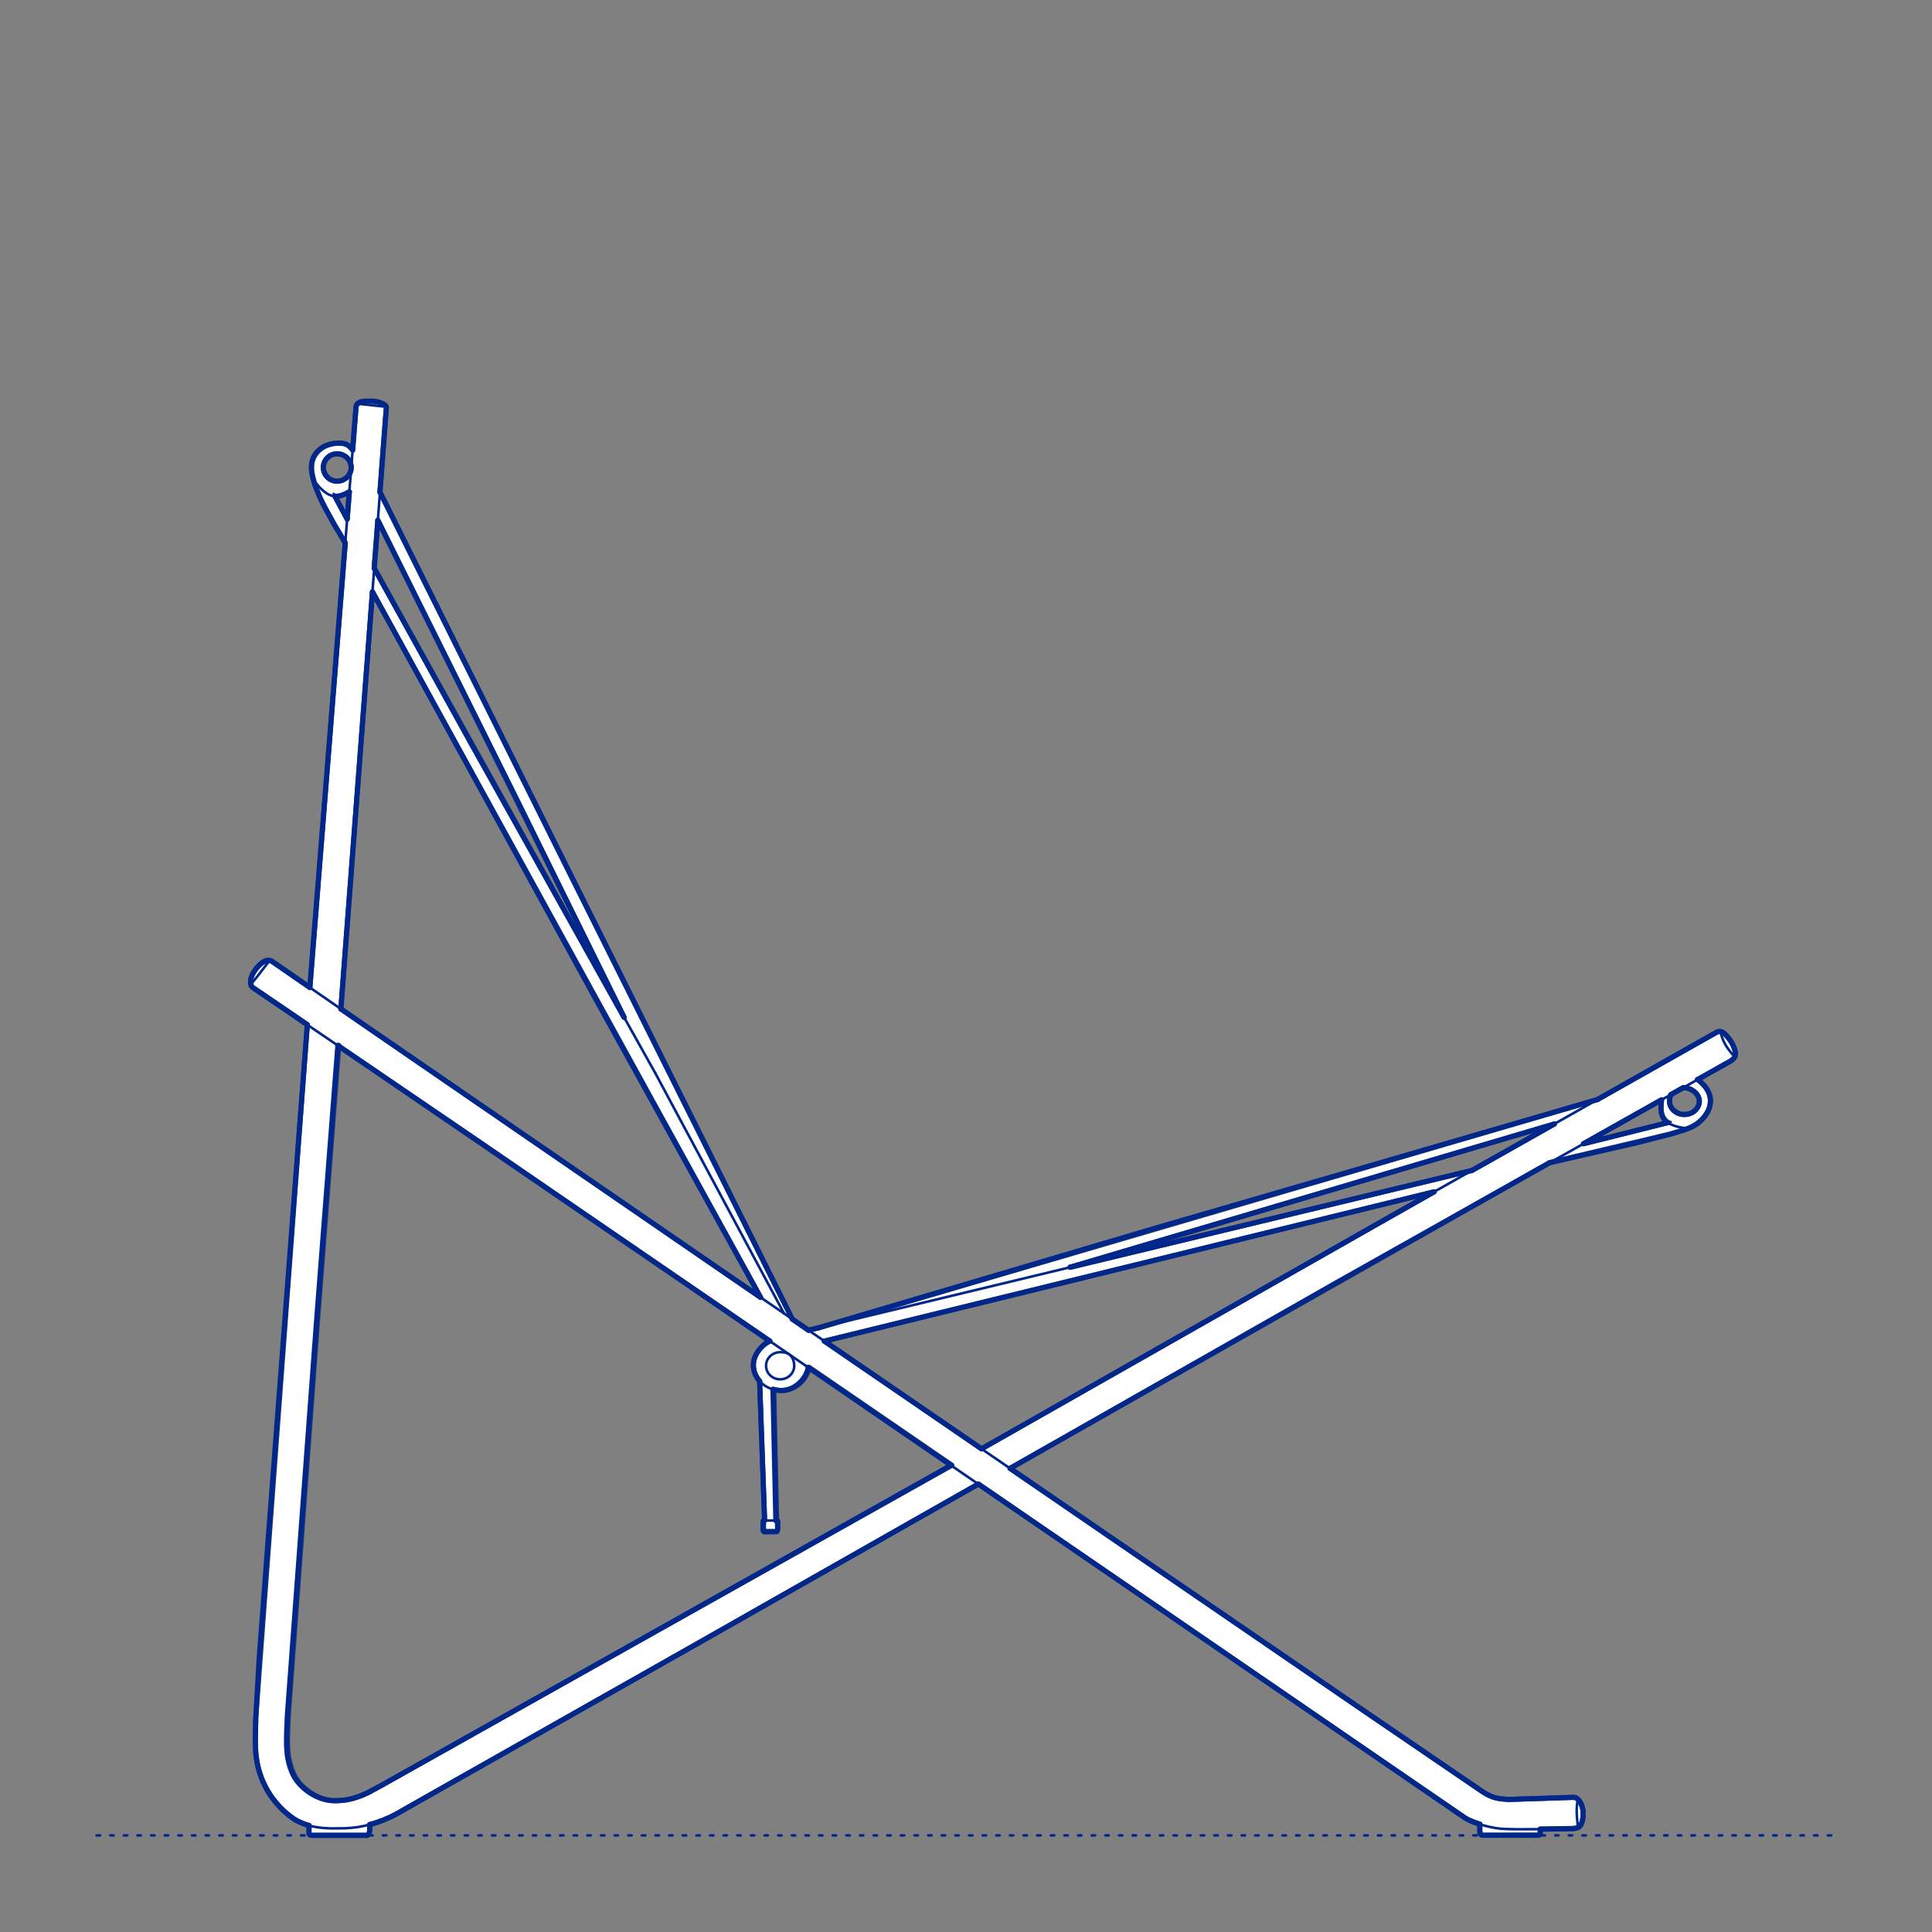 <?xml version="1.0" encoding="UTF-8"?>
<svg xmlns="http://www.w3.org/2000/svg" viewBox="0 0 566.93 566.93">
  <rect x="0" y="0" width="566.93" height="566.93" fill="#808080" stroke="none"/>
  <defs>
    <style>
      .cls-1, .cls-2 {
        stroke-width: .75px;
      }

      .cls-1, .cls-2, .cls-3 {
        fill: none;
        stroke: #002789;
      }

      .cls-1, .cls-2, .cls-3, .cls-4 {
        stroke-linecap: round;
        stroke-linejoin: round;
      }

      .cls-2 {
        stroke-dasharray: 0 0 1 3;
      }

      .cls-3, .cls-4 {
        stroke-width: 1.5px;
      }

      .cls-4 {
        fill: #fff;
        fill-rule: evenodd;
        stroke: #243775;
      }
    </style>
  </defs>
  <g id="Ground_Låst" data-name="Ground Låst">
    <g id="POLYLINE">
      <line class="cls-2" x1="28.35" y1="538.58" x2="538.58" y2="538.58"/>
    </g>
  </g>
  <g id="Blocks_Fill" data-name="Blocks$Fill">
    <g id="HATCH">
      <path class="cls-4" d="M498.14,316.79l9.35-5.24.3-.19.27-.18.23-.18.2-.17.09-.08.08-.08.08-.08.07-.08.06-.08.06-.08.05-.08.05-.08.04-.08.04-.08.03-.08.03-.08.02-.08.02-.08.02-.08v-.08s.02-.08.02-.08v-.08s.01-.15.01-.15v-.16s-.02-.18-.02-.18l-.03-.2-.04-.22-.06-.24-.07-.26-.09-.27-.1-.29-.12-.3-.14-.32-.16-.33-.18-.34-.2-.35-.22-.35-.25-.36-.27-.36-.54-.66-.25-.28-.24-.24-.23-.21-.22-.18-.11-.08-.11-.07-.1-.06-.1-.06-.1-.05-.1-.04-.1-.03-.1-.03-.1-.02-.1-.02h-.1s-.1-.01-.1-.01h-.1s-.1.01-.1.01h-.1s-.1.03-.1.03l-.1.02-.1.03-.1.03-.1.04-35.08,19.81-228.41,66.94-3.09.74-4.74-3.25-121.01-242.72,1.87-24.73v-.02s0-.02,0-.02v-.02s0-.02,0-.02v-.02s0-.02,0-.02v-.02s0-.02,0-.02v-.02s0-.02,0-.02v-.02s-.01-.02-.01-.02v-.04s-.03-.04-.03-.04l-.02-.04-.02-.04-.03-.04-.03-.04-.03-.04-.03-.04-.07-.08-.08-.08-.09-.08-.1-.08-.11-.08-.12-.08-.13-.08-.28-.15-.31-.14-.34-.13-.36-.12-.38-.1-.4-.08-.42-.06-.43-.04h-.44s-1.69,0-1.69,0l-.39.02-.37.03-.35.05-.16.03-.16.04-.15.04-.15.05-.14.05-.13.06-.06.03-.06.03-.06.04-.06.04-.06.04-.05.04-.05.04-.05.05-.05.05-.05.05-.04.05-.04.06-.04.06-.04.06-.03.06-.03.07-.03.07-.03.07-.02.07-.02.08-.02.08-.02.08-.03.17-1,12.55-.38-.47-.19-.21-.2-.21-.22-.2-.11-.09-.12-.09-.13-.09-.13-.08-.14-.08-.15-.07-.15-.07-.16-.06-.17-.06-.18-.05-.19-.05-.2-.04-.21-.03-.22-.03-.23-.02h-.24s-.53-.01-.53-.01l-.58.03-.64.07-.33.05-.33.06-.33.08-.33.09-.33.1-.33.12-.32.13-.32.14-.31.16-.3.17-.3.19-.29.2-.28.21-.27.23-.26.24-.25.25-.23.27-.22.28-.21.3-.19.31-.17.32-.16.34-.14.35-.12.37-.1.38-.08.4-.06.41-.04.42v.44s0,.45,0,.45l.03.47.06.48.21,1.14.29,1.17.36,1.2.43,1.22,1.03,2.52,1.24,2.6,2.94,5.37,3.31,5.55-10.38,130.44-11.1-7.65-.11-.06-.11-.06-.12-.05-.12-.04-.12-.03-.12-.03-.13-.02h-.13s-.13-.01-.13-.01h-.13s-.14.02-.14.02l-.14.02-.14.03-.14.04-.14.05-.15.06-.15.07-.15.08-.15.09-.15.1-.16.1-.32.24-.33.28-.33.32-.34.36-.35.4-.33.42-.3.43-.27.43-.24.43-.2.43-.17.43-.07.21-.06.21-.05.2-.04.2-.03.2-.02.19v.19s-.02.18-.02.18v.18s.02.17.02.17l.03.16.02.08.02.08.02.08.02.07.03.07.03.07.03.07.03.07.04.06.04.06.04.06.04.06.05.06.05.05.05.05.06.05.06.05.06.04,15.93,10.84-15.13,203.39-.12,6.55.06,2.58.06,1.09.09.94.25,1.7.34,1.62.43,1.54.5,1.47.57,1.39.63,1.32.68,1.24.73,1.17.77,1.1.8,1.02.82.95.83.88.84.81.84.74.83.67.81.6.4.28.41.26.42.24.43.23.88.41.9.36.92.3.5.13v2.16s0,.08,0,.08v.04s.01.04.01.04v.04s.02.04.02.04v.04s.03.04.03.04l.02.04v.02s.02.02.02.02v.02s.02.02.02.02v.02s.02.02.02.02v.02s.03.02.03.02l.02.02.02.02h.02s.02.03.02.03h.02s.02.03.02.03h.02s.02.03.02.03h.02s.02.02.02.02l.05.02.06.02.06.02h.07s.07.03.07.03h.08s.08.01.08.01h.09s.2,0,.2,0h15.79s.03,0,.03,0h.03s.03,0,.03,0h.03s.03-.01.03-.01h.03s.02-.01.02-.01h.02s.02-.02.02-.02h.02s.02-.02.02-.02h.02s.02-.03.02-.03h.02s.02-.03.02-.03l.02-.02.02-.02.04-.04.04-.04.04-.04.03-.05.03-.05.03-.05.03-.06.03-.06.03-.06.02-.07.02-.07.04-.15.03-.16.03-.17.02-.18v-.19s.01-.2.01-.2v-1.38l.43-.1,1.86-.57,1.81-.67,1.76-.76,1.7-.85,88.49-50.08,82.56-46.89,142.61,97.84.21.13.46.27.51.27.56.26,1.25.51,1.38.48.2.06-.03,1.16.03,1.19v.07s.01.07.01.07v.07s.02.06.02.06l.02.06.02.06.02.05v.02s.02.02.02.02v.02s.03.02.03.02v.02s.03.02.03.02l.02.02.02.02.02.02.02.02.02.02.02.02.02.02h.02s.02.03.02.03h.02s.02.03.02.03h.02s.05.03.05.03l.05.02.05.02.06.02h.06s.06.02.06.02l.14.02h.15s.16.01.16.01h.37s15.34-.01,15.34-.01h.09s.09-.01.09-.01h.08s.04-.02.04-.02h.04s.04-.02.04-.02h.04s.04-.02.04-.02h.04s.03-.03.03-.03l.03-.02.03-.02h.01s.01-.02.01-.02h.01s.01-.02.01-.02h.01s.01-.03.01-.03h.01s.01-.03.01-.03v-.02s.02-.02.02-.02v-.02s.02-.02.02-.02v-.02s.02-.02.02-.02v-.02s.01-.02.01-.02v-.02s.01-.02.01-.02v-.04s.02-.05.02-.05v-.05s0-.05,0-.05v-1.17l9.82-.17.29-.04.28-.05.13-.03.13-.03.12-.04.12-.04.12-.05.11-.05.11-.06.1-.06.1-.07.1-.08.09-.08.09-.09.08-.1.08-.11.08-.12.07-.13.07-.13.06-.14.06-.15.06-.16.05-.18.05-.19.09-.41.07-.46.06-.51.03-.53v-.52s-.04-.51-.04-.51l-.07-.5-.1-.48-.13-.46-.07-.22-.08-.21-.09-.21-.09-.2-.1-.19-.1-.18-.11-.17-.11-.16-.12-.15-.12-.14-.13-.13-.13-.12-.14-.11-.07-.05-.07-.05-.07-.04-.07-.04-.07-.04-.07-.03-.07-.03-.08-.03-.08-.02-.08-.02-.08-.02h-.08s-.08-.02-.08-.02h-.08s-19.11.62-19.11.62l-2.12-.18-.95-.15-.46-.1-.45-.12-.45-.14-.45-.16-.46-.18-.47-.21-.48-.24-.49-.28-1.05-.66-34.58-23.59-103.86-71.16,158.32-89.7,35.32-8.37,3.53-1.05,1.36-.47,1.07-.42.46-.21.45-.24.45-.26.44-.29.43-.31.41-.33.4-.35.38-.37.36-.39.34-.41.32-.42.29-.44.27-.45.24-.46.2-.47.09-.24.08-.24.07-.25.06-.25.05-.25.04-.25.03-.25.02-.25v-.26s.02-.26.02-.26v-.26s-.03-.26-.03-.26l-.03-.26-.04-.26-.05-.26-.07-.26-.08-.26-.09-.26-.11-.26-.12-.26-.13-.26-.15-.26-.16-.26-.17-.26-.19-.26-.2-.26-.22-.26-.23-.26-.51-.51-.58-.51-.62-.47M493.97,319.14h.15s.22.02.22.02l.22.03.22.04.22.05.22.06.21.06.21.07.21.08.2.09.2.1.19.11.19.11.18.12.18.13.17.13.16.14.16.15.15.15.14.16.13.16.12.17.11.17.1.18.09.18.08.18.07.19.06.19.05.19.03.2.02.2v.2s0,.2,0,.2l-.02.2-.03.2-.04.19-.05.19-.06.18-.07.18-.08.18-.09.17-.1.17-.11.16-.11.16-.12.15-.13.15-.14.14-.14.14-.15.13-.16.12-.16.12-.17.11-.18.1-.18.09-.19.09-.19.08-.2.07-.2.06-.21.05-.21.04-.22.03-.22.02-.22.02h-.22s-.22,0-.22,0l-.22-.02-.22-.02-.22-.03-.21-.04-.21-.05-.2-.06-.2-.07-.19-.08-.19-.09-.18-.09-.18-.1-.17-.11-.16-.12-.16-.12-.15-.13-.14-.14-.14-.14-.13-.15-.12-.15-.11-.16-.11-.16-.1-.17-.09-.17-.08-.18-.07-.18-.06-.18-.05-.19-.04-.19-.03-.2-.02-.2v-.2s0-.11,0-.11v-.12s.03-.25.03-.25l.04-.27.05-.28.06-.27.07-.26.08-.23.04-.1v-.03s3.68-2.06,3.68-2.06M487.56,322.74l-.12,1.38-.03.7v.69s.03.34.03.34l.04.33.05.33.07.32.09.32.05.15.06.15.07.15.07.15.08.15.08.14.09.14.1.14.1.14.11.14.12.13.13.13.13.13.14.13.15.12.16.12.09.06-24.76,6.19,22.89-12.87M431.96,343.45l-117.95,28.42,142.08-42.04-24.12,13.62M288.02,425.15l-46.11-31.61,178.91-43.81-132.8,75.41M99.14,306.8l126.76,86.72-.49.26-.47.29-.45.32-.44.35-.42.38-.4.41-.37.43-.34.45-.31.47-.28.49-.13.25-.12.25-.11.26-.1.26-.09.26-.08.26-.07.26-.06.27-.04.27-.03.27-.02.27v.27s0,.39,0,.39l.03.38.05.38.07.37.09.36.11.36.13.35.15.34.16.33.18.32.2.31.21.3.23.29.21.25,1.47,40.92h-.27s-.02,0-.02,0h0s0,0,0,0h0s0,0,0,0h0s0,0,0,0h0s0,0,0,0h0s0,0,0,0h0s0,0,0,0h0s0,0,0,0h0s0,0,0,0h0s0,0,0,0h0s0,0,0,0h0s0,0,0,0h0s0,0,0,0h0s0,0,0,0h0s0,0,0,0h0s0,0,0,0h0s0,0,0,0h0s0,0,0,0h0s0,0,0,0h0s0,0,0,0h0s0,0,0,0h0s0,0,0,0h0s0,0,0,0h0s0,0,0,0h0s0,0,0,0h0s0,0,0,0h0s0,0,0,0h0s0,0,0,0h0s0,0,0,0h0s0,0,0,0h0s0,0,0,0h0s0,0,0,0h0s0,0,0,0h0s0,0,0,0h0s0,0,0,0h0s0,0,0,0h0s0,0,0,0h0s0,0,0,0h0s0,0,0,0h0s0,0,0,0h0s0,0,0,0h0s0,0,0,0h0s0,0,0,0h0s0,0,0,0h0s0,0,0,0h0s0,0,0,0h0s0,0,0,0h0s0,0,0,0h0s0,0,0,0h0s0,0,0,0h0s0,0,0,0h0s0,.02,0,.02h0s0,.03,0,.03v.02s0,.02,0,.02v.02s0,.02,0,.02v.04s-.02,2.26-.02,2.26v.31s.01.1.01.1v.03s0,.01,0,.01h0s0,0,0,0v.03s.02.03.02.03v.03s.03.03.03.03v.02s.02.02.02.02h0s0,.03,0,.03h.01s.01.03.01.03h.01s.01.03.01.03h.01s.01.02.01.02h.01s.02.02.02.02h.02s.02.02.02.02h.02s.02.02.02.02h.02s.02.01.02.01h.02s.02.01.02.01h.02s.02,0,.02,0h.03s.03,0,.03,0h3.25s.05,0,.05,0h.05s.02,0,.02,0h.02s.02,0,.02,0h.02s.02-.01.02-.01h.02s.02-.01.02-.01h.02s0-.01,0-.01h0s.02-.02.02-.02h0s0-.01,0-.01h0s0-.01,0-.01h0s0-.02,0-.02l.02-.02.02-.02.02-.02v-.02s.03-.02.03-.02v-.03s.03-.03.03-.03v-.03s.02-.03.02-.03l.02-.07v-.04s.02-.05.02-.05v-.12s.03-.3.03-.3v-.73s-.02-1.12-.02-1.12v-.11s0-.05,0-.05v-.04s0-.04,0-.04v-.04s-.01-.03-.01-.03v-.03s-.02-.03-.02-.03h0s0-.03,0-.03h0s0-.02,0-.02h0s0-.01,0-.01h0s0,0,0,0h0s0,0,0,0h0s0,0,0,0h0s0,0,0,0h0s0,0,0,0h0s0-.01,0-.01h0s0-.02,0-.02h0s0-.01,0-.01h0s0,0,0,0h0s0,0,0,0h0s0,0,0,0h0s0-.01,0-.01h0s0,0,0,0h0s0,0,0,0h0s-.01,0-.01,0h-.01s-.01,0-.01,0h-.01s-.01,0-.01,0h-.02s-.02,0-.02,0h-.02s-.02,0-.02,0h-.05s-.1.01-.1.01l-.84-38.49.35.09.39.08.4.07.41.05.41.03h.42s.37,0,.37,0l.37-.03.36-.05.36-.06.35-.08.35-.1.34-.11.33-.13.33-.14.32-.16.31-.17.3-.18.3-.2.29-.21.28-.22.27-.23.26-.24.25-.25.24-.26.23-.27.22-.28.21-.28.19-.29.18-.3.17-.3.16-.31.14-.31.13-.32.12-.32.1-.32.09-.32.08-.34,41.88,28.72-171.12,96.03-1.8.8-.86.33-.84.29-.82.25-.81.21-.81.17-.81.14-.82.1-.83.07-.85.03h-.87s-.44-.02-.44-.02l-.45-.04-.45-.06-.45-.08-.46-.1-.46-.11-.46-.13-.46-.15-.91-.35-.9-.42-.88-.48-.85-.54-.82-.6-.78-.65-.74-.71-.35-.37-.33-.38-.32-.39-.3-.41-.29-.42-.27-.43-.25-.44-.23-.45-.21-.45-.19-.46-.34-.93-.29-.91-.24-.9-.19-.9-.15-.9-.11-.91-.13-1.86-.03-1.96.05-2.11.19-4.83,8.62-116.51,6.21-80.26M109.29,173.67l113.9,207.03-123.16-84.65,9.26-122.39M109.81,166.73l1.06-14.06,72.26,145.85-73.32-131.79M94.88,137.18v-.21s.02-.2.02-.2l.03-.2.04-.2.05-.19.05-.19.06-.19.07-.18.08-.18.09-.17.1-.17.11-.16.11-.16.12-.15.13-.15.13-.14.14-.13.15-.13.15-.12.16-.11.16-.1.17-.1.17-.09.18-.08.18-.07.19-.06.19-.05.2-.04.2-.04.2-.03.21-.02h.21s.21,0,.21,0l.21.02.2.03.2.04.2.04.19.05.19.06.19.07.18.08.18.09.17.1.17.1.16.11.16.12.15.13.14.13.14.14.13.15.12.15.12.16.11.16.1.17.09.17.08.18.08.18.07.19.06.19.05.19.04.2.03.2.02.2v.21s0,.21,0,.21l-.02.2-.03.2-.04.2-.05.19-.06.19-.07.19-.08.18-.08.18-.09.17-.1.17-.11.16-.12.16-.12.15-.13.15-.14.14-.14.13-.15.13-.16.12-.16.11-.17.1-.17.1-.18.09-.18.08-.19.07-.19.06-.19.05-.2.04-.2.04-.2.03-.21.02h-.21s-.21,0-.21,0l-.21-.02-.2-.03-.2-.04-.2-.04-.19-.05-.19-.06-.18-.07-.18-.08-.17-.09-.17-.1-.16-.1-.16-.11-.15-.12-.15-.13-.14-.13-.13-.14-.13-.15-.12-.15-.11-.16-.11-.16-.1-.17-.09-.17-.08-.18-.07-.18-.06-.19-.05-.19-.05-.19-.04-.2-.03-.2-.02-.2v-.21M98.29,145.62h0s.3.01.3.01h.3s.29-.04.29-.04l.29-.04.28-.06.28-.07.28-.09.28-.1.27-.11.54-.24,1.11-.56-.64,8.01-3.59-6.71Z"/>
    </g>
  </g>
  <g id="Blocks_Inner" data-name="Blocks$Inner">
    <g id="POLYLINE-2" data-name="POLYLINE">
      <polyline class="cls-1" points="504.84 302.71 505.26 304.2 505.55 305 505.72 305.41 505.93 305.84 506.17 306.29 506.44 306.77 506.75 307.26 507.11 307.78 507.96 308.9 509.04 310.16"/>
    </g>
    <g id="POLYLINE-3" data-name="POLYLINE">
      <polyline class="cls-1" points="454.66 341.22 480.34 335.33 490.05 332.84 493.58 331.79 494.94 331.32 496.01 330.9 496.47 330.69 496.92 330.45 497.36 330.18 497.8 329.9 498.23 329.59 498.64 329.25 499.04 328.9 499.42 328.53 499.78 328.14 500.12 327.74 500.44 327.32 500.73 326.88 501 326.43 501.24 325.97 501.44 325.5 501.53 325.25 501.61 325.01 501.68 324.77 501.75 324.52 501.8 324.27 501.84 324.02 501.88 323.76 501.9 323.51 501.92 323.25 501.92 323 501.91 322.74 501.89 322.48 501.86 322.22 501.82 321.95 501.76 321.69 501.7 321.43 501.62 321.17 501.53 320.9 501.42 320.64 501.3 320.38 501.17 320.11 501.02 319.85 500.86 319.59 500.69 319.33 500.5 319.06 500.3 318.8 500.08 318.54 499.85 318.29 499.33 317.77 498.75 317.27 498.11 316.77"/>
    </g>
    <g id="LINE">
      <line class="cls-1" x1="288.02" y1="425.15" x2="407.37" y2="357.33"/>
    </g>
    <g id="POLYLINE-4" data-name="POLYLINE">
      <polyline class="cls-1" points="407.37 357.33 503.83 302.86 503.93 302.82 504.03 302.79 504.13 302.76 504.23 302.73 504.32 302.72 504.42 302.7 504.52 302.69 504.61 302.69 504.71 302.7 504.81 302.7 504.9 302.72 505 302.74 505.1 302.77 505.2 302.81 505.3 302.85 505.4 302.9 505.5 302.95 505.61 303.01 505.71 303.08 505.82 303.16 506.04 303.34 506.27 303.55 506.51 303.79 506.76 304.07 507.3 304.73 507.57 305.1 507.82 305.46 508.04 305.81 508.24 306.15 508.42 306.49 508.58 306.82 508.72 307.13 508.84 307.44 508.95 307.72 509.04 308 509.11 308.26 509.16 308.5 509.2 308.72 509.23 308.93 509.25 309.11 509.26 309.27 509.25 309.42 509.25 309.5 509.24 309.57 509.22 309.65 509.21 309.72 509.19 309.8 509.17 309.88 509.14 309.95 509.11 310.03 509.07 310.11 509.03 310.19 508.98 310.27 508.93 310.34 508.87 310.43 508.81 310.51 508.74 310.59 508.66 310.67 508.58 310.75 508.49 310.84 508.29 311.01 508.06 311.19 507.79 311.37 507.49 311.55 506.77 311.94 392.17 376.38"/>
    </g>
    <g id="LINE-2" data-name="LINE">
      <line class="cls-1" x1="392.17" y1="376.38" x2="296.4" y2="430.9"/>
    </g>
    <g id="POLYLINE-5" data-name="POLYLINE">
      <line class="cls-1" x1="464.57" y1="335.64" x2="490.22" y2="329.23"/>
    </g>
    <g id="POLYLINE-6" data-name="POLYLINE">
      <polyline class="cls-1" points="487.56 322.69 487.44 324.12 487.41 324.82 487.41 325.51 487.44 325.85 487.48 326.18 487.53 326.51 487.6 326.83 487.7 327.15 487.75 327.3 487.81 327.46 487.88 327.61 487.95 327.76 488.03 327.9 488.11 328.05 488.2 328.19 488.3 328.33 488.4 328.47 488.51 328.6 488.63 328.74 488.76 328.87 488.9 329 489.04 329.12 489.19 329.24 489.35 329.36 489.52 329.48 489.69 329.59 490.08 329.81 490.49 330.02 490.95 330.21 491.45 330.39 492 330.55 492.58 330.7 493.22 330.83 493.9 330.95 495.41 331.13"/>
    </g>
    <g id="POLYLINE-7" data-name="POLYLINE">
      <line class="cls-1" x1="113.32" y1="119.37" x2="104.97" y2="118.47"/>
    </g>
    <g id="POLYLINE-8" data-name="POLYLINE">
      <polyline class="cls-1" points="490.33 321.14 490.29 321.23 490.25 321.33 490.17 321.57 490.11 321.83 490.05 322.1 489.99 322.38 489.96 322.65 489.93 322.9 489.93 323.02 489.92 323.13 489.93 323.33 489.95 323.52 489.97 323.72 490.01 323.91 490.06 324.1 490.12 324.28 490.19 324.47 490.27 324.64 490.36 324.82 490.45 324.98 490.56 325.15 490.67 325.3 490.79 325.46 490.92 325.6 491.06 325.75 491.2 325.88 491.35 326.01 491.51 326.13 491.68 326.25 491.85 326.36 492.03 326.46 492.21 326.55 492.4 326.64 492.59 326.72 492.79 326.79 492.99 326.85 493.2 326.9 493.41 326.94 493.63 326.98 493.84 327 494.07 327.02 494.29 327.02 494.52 327.02 494.74 327 494.96 326.98 495.17 326.94 495.38 326.9 495.59 326.85 495.79 326.79 495.99 326.72 496.18 326.64 496.37 326.55 496.55 326.46 496.73 326.36 496.9 326.25 497.07 326.13 497.23 326.01 497.38 325.88 497.52 325.75 497.66 325.6 497.79 325.46 497.91 325.3 498.02 325.15 498.13 324.98 498.23 324.82 498.31 324.64 498.39 324.47 498.46 324.28 498.52 324.1 498.57 323.91 498.61 323.72 498.63 323.52 498.65 323.33 498.66 323.13 498.65 322.93 498.63 322.73 498.6 322.53 498.55 322.34 498.49 322.15 498.42 321.96 498.34 321.78 498.25 321.59 498.15 321.42 498.04 321.25 497.92 321.08 497.78 320.92 497.65 320.76 497.5 320.61 497.34 320.46 497.18 320.32 497.01 320.19 496.83 320.06 496.65 319.94 496.46 319.83 496.27 319.73 496.07 319.63 495.86 319.54 495.65 319.46 495.44 319.38 495.23 319.32 495.01 319.27 494.79 319.22 494.57 319.18 494.34 319.16 494.12 319.14 493.89 319.14"/>
    </g>
    <g id="POLYLINE-9" data-name="POLYLINE">
      <polygon class="cls-1" points="224.37 449.48 227.53 449.48 227.62 449.48 227.67 449.47 227.72 449.47 227.74 449.47 227.76 449.46 227.78 449.46 227.8 449.45 227.82 449.45 227.84 449.44 227.86 449.43 227.88 449.42 227.89 449.42 227.9 449.41 227.92 449.4 227.93 449.4 227.94 449.39 227.95 449.38 227.96 449.38 227.96 449.37 227.97 449.36 227.99 449.34 228 449.33 228.02 449.3 228.04 449.28 228.05 449.26 228.06 449.23 228.08 449.21 228.09 449.18 228.1 449.14 228.12 449.07 228.13 449.03 228.14 448.98 228.16 448.87 228.17 448.57 228.17 447.84 228.15 446.72 228.15 446.61 228.15 446.56 228.14 446.52 228.14 446.48 228.13 446.44 228.13 446.41 228.12 446.38 228.11 446.35 228.1 446.33 228.1 446.32 228.09 446.31 228.09 446.3 228.08 446.29 228.08 446.29 228.08 446.29 228.08 446.28 228.08 446.28 228.08 446.28 228.08 446.28 228.08 446.28 228.08 446.28 228.08 446.28 228.08 446.28 228.08 446.28 228.08 446.28 228.08 446.28 228.08 446.28 228.07 446.28 228.07 446.27 228.06 446.26 228.05 446.25 228.04 446.24 228.04 446.24 228.03 446.23 228.03 446.23 228.03 446.22 228.02 446.22 228.02 446.22 228.01 446.21 228 446.21 227.99 446.2 227.98 446.2 227.97 446.19 227.96 446.19 227.95 446.18 227.94 446.18 227.93 446.18 227.92 446.18 227.91 446.17 227.9 446.17 227.89 446.17 227.87 446.17 227.85 446.17 227.82 446.17 227.8 446.17 227.75 446.17 227.66 446.18 224.14 446.18 224.1 446.18 224.08 446.18 224.07 446.18 224.06 446.18 224.05 446.18 224.04 446.18 224.03 446.18 224.03 446.18 224.03 446.18 224.02 446.18 224.02 446.18 224.02 446.19 224.01 446.19 224.01 446.19 224.01 446.19 224.01 446.19 224.01 446.19 224.01 446.19 224.01 446.19 224.01 446.19 224.01 446.19 224.01 446.19 224.01 446.19 224.01 446.19 224.01 446.19 224.01 446.19 224.01 446.19 224.01 446.19 224.01 446.19 224.01 446.19 224.01 446.19 224.01 446.19 224.01 446.19 224.01 446.19 224.01 446.19 224.01 446.19 224.01 446.19 224.01 446.19 224.01 446.19 224.01 446.19 224.01 446.19 224.01 446.19 224.01 446.19 224.01 446.19 224.01 446.19 224.01 446.19 224.01 446.19 224.01 446.19 224.01 446.19 224.01 446.19 224.01 446.19 224.01 446.19 224.01 446.19 224.01 446.19 224 446.19 224 446.19 224 446.19 224 446.2 223.99 446.2 223.99 446.2 223.99 446.2 223.99 446.2 223.99 446.2 223.99 446.2 223.99 446.2 223.99 446.2 223.99 446.2 223.99 446.2 223.99 446.2 223.99 446.2 223.99 446.2 223.99 446.2 223.99 446.2 223.99 446.2 223.99 446.2 223.99 446.2 223.99 446.2 223.99 446.2 223.98 446.2 223.98 446.2 223.98 446.2 223.98 446.2 223.98 446.2 223.98 446.2 223.98 446.2 223.98 446.21 223.98 446.21 223.98 446.21 223.98 446.21 223.98 446.21 223.98 446.21 223.98 446.21 223.98 446.21 223.98 446.21 223.98 446.21 223.97 446.21 223.97 446.22 223.97 446.22 223.96 446.22 223.96 446.23 223.96 446.23 223.96 446.24 223.95 446.24 223.95 446.25 223.94 446.27 223.94 446.28 223.94 446.29 223.93 446.31 223.93 446.33 223.93 446.34 223.93 446.36 223.92 446.41 223.91 447.79 223.9 448.66 223.91 448.97 223.92 449.07 223.92 449.1 223.92 449.11 223.92 449.12 223.92 449.12 223.94 449.16 223.95 449.19 223.96 449.22 223.98 449.25 223.99 449.27 224 449.29 224 449.3 224.01 449.31 224.03 449.33 224.04 449.34 224.05 449.35 224.06 449.37 224.07 449.38 224.09 449.39 224.1 449.4 224.12 449.41 224.13 449.42 224.15 449.43 224.17 449.44 224.19 449.45 224.21 449.45 224.23 449.46 224.25 449.47 224.27 449.47 224.29 449.48 224.32 449.48 224.34 449.48 224.37 449.48"/>
    </g>
    <g id="POLYLINE-10" data-name="POLYLINE">
      <polygon class="cls-1" points="228.93 396.79 229.31 396.79 229.69 396.82 230.07 396.86 230.25 396.89 230.43 396.93 230.61 396.97 230.78 397.03 230.95 397.09 231.11 397.15 231.27 397.23 231.42 397.32 231.57 397.41 231.64 397.47 231.71 397.52 231.79 397.59 231.87 397.66 231.95 397.74 232.02 397.82 232.16 397.99 232.29 398.17 232.41 398.35 232.52 398.55 232.63 398.75 232.72 398.96 232.8 399.18 232.87 399.4 232.92 399.63 232.97 399.85 233.01 400.08 233.04 400.31 233.05 400.54 233.06 400.77 233.05 400.97 233.04 401.18 233.01 401.38 232.98 401.57 232.93 401.76 232.87 401.95 232.81 402.14 232.73 402.32 232.65 402.5 232.56 402.67 232.46 402.83 232.35 403 232.24 403.15 232.12 403.3 231.99 403.45 231.85 403.58 231.71 403.72 231.56 403.84 231.4 403.96 231.24 404.07 231.07 404.17 230.9 404.27 230.72 404.36 230.53 404.44 230.35 404.51 230.15 404.57 229.96 404.63 229.76 404.67 229.56 404.71 229.35 404.73 229.14 404.75 228.93 404.75 228.71 404.75 228.5 404.73 228.3 404.71 228.09 404.67 227.89 404.63 227.7 404.57 227.5 404.51 227.32 404.44 227.13 404.36 226.96 404.27 226.78 404.17 226.61 404.07 226.45 403.96 226.3 403.84 226.15 403.72 226 403.58 225.87 403.45 225.74 403.3 225.61 403.15 225.5 403 225.39 402.83 225.29 402.67 225.2 402.5 225.12 402.32 225.04 402.14 224.98 401.95 224.92 401.76 224.88 401.57 224.84 401.38 224.81 401.18 224.8 400.97 224.79 400.77 224.8 400.56 224.81 400.36 224.84 400.16 224.88 399.97 224.92 399.77 224.98 399.58 225.04 399.4 225.12 399.22 225.2 399.04 225.29 398.87 225.39 398.7 225.5 398.54 225.61 398.39 225.74 398.23 225.87 398.09 226 397.95 226.15 397.82 226.3 397.69 226.45 397.58 226.61 397.47 226.78 397.36 226.96 397.27 227.13 397.18 227.32 397.1 227.5 397.03 227.7 396.96 227.89 396.91 228.09 396.87 228.3 396.83 228.5 396.81 228.71 396.79 228.93 396.79"/>
    </g>
    <g id="POLYLINE-11" data-name="POLYLINE">
      <polyline class="cls-1" points="223.2 380.74 176.41 296.09 119.87 192.94 109.26 173.63"/>
    </g>
    <g id="POLYLINE-12" data-name="POLYLINE">
      <polygon class="cls-1" points="94.88 137.18 94.88 137.39 94.9 137.59 94.92 137.79 94.96 137.99 95 138.18 95.06 138.38 95.12 138.56 95.19 138.74 95.28 138.92 95.37 139.1 95.46 139.26 95.57 139.43 95.68 139.59 95.8 139.74 95.93 139.88 96.06 140.02 96.2 140.16 96.35 140.28 96.5 140.4 96.66 140.51 96.82 140.62 96.99 140.72 97.17 140.8 97.35 140.89 97.53 140.96 97.72 141.02 97.91 141.07 98.11 141.12 98.3 141.16 98.51 141.18 98.71 141.2 98.92 141.2 99.13 141.2 99.33 141.18 99.54 141.16 99.74 141.12 99.94 141.07 100.13 141.02 100.32 140.96 100.51 140.89 100.69 140.8 100.87 140.72 101.04 140.62 101.21 140.51 101.37 140.4 101.53 140.28 101.68 140.16 101.82 140.02 101.96 139.88 102.09 139.74 102.22 139.59 102.33 139.43 102.44 139.26 102.54 139.1 102.63 138.92 102.72 138.74 102.79 138.56 102.86 138.37 102.92 138.18 102.96 137.99 103 137.79 103.03 137.59 103.04 137.39 103.05 137.18 103.04 136.97 103.03 136.77 103 136.57 102.96 136.37 102.92 136.17 102.86 135.98 102.79 135.8 102.72 135.61 102.63 135.43 102.54 135.26 102.44 135.09 102.33 134.93 102.22 134.77 102.09 134.62 101.96 134.47 101.82 134.33 101.68 134.2 101.53 134.07 101.37 133.96 101.21 133.84 101.04 133.74 100.87 133.64 100.69 133.55 100.51 133.47 100.32 133.4 100.13 133.34 99.94 133.28 99.74 133.24 99.54 133.2 99.33 133.18 99.13 133.16 98.92 133.16 98.71 133.16 98.51 133.18 98.3 133.2 98.11 133.24 97.91 133.28 97.72 133.34 97.53 133.4 97.35 133.47 97.17 133.55 96.99 133.64 96.82 133.74 96.66 133.84 96.5 133.96 96.35 134.07 96.2 134.2 96.06 134.33 95.93 134.47 95.8 134.62 95.68 134.77 95.57 134.93 95.46 135.09 95.37 135.26 95.28 135.43 95.19 135.61 95.12 135.8 95.06 135.98 95 136.17 94.96 136.37 94.92 136.57 94.9 136.77 94.88 136.97 94.88 137.18"/>
    </g>
    <g id="POLYLINE-13" data-name="POLYLINE">
      <polyline class="cls-1" points="100.02 296.09 113.38 119.66 113.38 119.64 113.38 119.63 113.38 119.61 113.38 119.59 113.38 119.57 113.38 119.56 113.38 119.54 113.37 119.52 113.37 119.5 113.36 119.49 113.36 119.47 113.35 119.45 113.34 119.41 113.32 119.37 113.3 119.34 113.28 119.3 113.26 119.26 113.23 119.22 113.2 119.18 113.17 119.14 113.09 119.06 113.01 118.98 112.92 118.9 112.81 118.83 112.7 118.75 112.58 118.67 112.45 118.59 112.17 118.44 111.87 118.3 111.53 118.17 111.17 118.06 110.79 117.96 110.39 117.88 109.98 117.81 109.55 117.77 109.11 117.76 107.42 117.77 107.03 117.79 106.67 117.82 106.32 117.87 106.15 117.9 106 117.94 105.84 117.98 105.7 118.03 105.56 118.08 105.43 118.14 105.36 118.18 105.3 118.21 105.24 118.25 105.18 118.29 105.13 118.33 105.08 118.37 105.02 118.42 104.97 118.46 104.93 118.51 104.88 118.56 104.84 118.62 104.8 118.67 104.76 118.73 104.72 118.79 104.69 118.85 104.65 118.92 104.62 118.99 104.6 119.06 104.57 119.13 104.55 119.21 104.53 119.29 104.51 119.37 104.48 119.54 90.94 289.82"/>
    </g>
    <g id="POLYLINE-14" data-name="POLYLINE">
      <polyline class="cls-1" points="79.1 281.87 75.59 286.43 74.3 288.03 73.86 288.53 73.7 288.69 73.63 288.75 73.6 288.77 73.58 288.79"/>
    </g>
    <g id="POLYLINE-15" data-name="POLYLINE">
      <line class="cls-1" x1="456.09" y1="329.82" x2="314.01" y2="371.86"/>
    </g>
    <g id="POLYLINE-16" data-name="POLYLINE">
      <polyline class="cls-1" points="279.06 429.97 174.07 488.97 112.04 523.86 107.93 526.01 106.13 526.81 105.27 527.14 104.43 527.43 103.61 527.69 102.79 527.9 101.99 528.07 101.18 528.21 100.36 528.31 99.53 528.37 98.69 528.4 97.82 528.4 97.37 528.38 96.92 528.35 96.47 528.29 96.02 528.21 95.56 528.11 95.1 528 94.65 527.87 94.19 527.72 93.28 527.36 92.38 526.95 91.5 526.46 90.65 525.92 89.83 525.32 89.05 524.67 88.31 523.96 87.96 523.59 87.63 523.21 87.31 522.81 87 522.41 86.72 521.99 86.44 521.57 86.19 521.13 85.96 520.69 85.74 520.23 85.55 519.77 85.21 518.84 84.92 517.93 84.68 517.03 84.49 516.14 84.34 515.24 84.23 514.33 84.09 512.47 84.07 510.51 84.11 508.4 84.3 503.57 92.93 387.06 99.14 306.8"/>
    </g>
    <g id="POLYLINE-17" data-name="POLYLINE">
      <polyline class="cls-1" points="287.11 435.49 204.53 482.39 116.04 532.47 114.34 533.31 112.58 534.07 110.77 534.74 108.91 535.31 107 535.77 105.07 536.13 103.1 536.37 101.11 536.5 97.07 536.53 95.05 536.42 94.05 536.32 93.06 536.19 92.08 536.02 91.12 535.81 90.18 535.55 89.25 535.25 88.35 534.89 87.48 534.48 87.05 534.25 86.63 534.01 86.22 533.75 85.82 533.48 85 532.87 84.18 532.2 83.34 531.46 82.5 530.65 81.67 529.77 80.85 528.82 80.05 527.8 79.28 526.7 78.55 525.53 77.87 524.29 77.23 522.98 76.66 521.58 76.16 520.12 75.74 518.58 75.4 516.96 75.15 515.26 75.06 514.32 75 513.23 74.94 510.65 75.06 504.1 76.01 487.21 78.64 452.3 90.19 300.71"/>
    </g>
    <g id="POLYLINE-18" data-name="POLYLINE">
      <polyline class="cls-1" points="463.03 528 462.81 529.18 462.73 529.88 462.68 530.72 462.67 531.73 462.72 532.97 463.03 536.28"/>
    </g>
    <g id="POLYLINE-19" data-name="POLYLINE">
      <polygon class="cls-1" points="461.78 536.59 462.07 536.55 462.35 536.5 462.48 536.47 462.61 536.44 462.73 536.4 462.85 536.36 462.97 536.31 463.08 536.26 463.18 536.2 463.29 536.14 463.39 536.07 463.48 535.99 463.57 535.9 463.66 535.81 463.74 535.71 463.82 535.6 463.9 535.49 463.97 535.36 464.04 535.23 464.1 535.08 464.16 534.93 464.22 534.76 464.27 534.59 464.32 534.4 464.41 533.99 464.48 533.54 464.54 533.03 464.57 532.5 464.57 531.98 464.53 531.46 464.46 530.97 464.36 530.49 464.23 530.03 464.15 529.81 464.07 529.6 463.99 529.39 463.89 529.19 463.79 529 463.69 528.82 463.58 528.65 463.47 528.49 463.35 528.33 463.22 528.19 463.1 528.06 462.96 527.94 462.83 527.83 462.76 527.78 462.69 527.73 462.62 527.69 462.54 527.64 462.47 527.61 462.4 527.57 462.32 527.54 462.25 527.51 462.17 527.49 462.09 527.47 462.02 527.45 461.94 527.44 461.86 527.43 461.78 527.42 442.67 528.05 440.55 527.87 439.6 527.72 439.14 527.63 438.69 527.51 438.24 527.38 437.79 527.22 437.33 527.03 436.87 526.82 436.39 526.58 435.9 526.3 434.84 525.64 400.26 502.06 327.36 452.12 225.57 382.34 106.53 300.55 79.95 282.21 79.84 282.14 79.73 282.08 79.61 282.02 79.49 281.97 79.37 281.93 79.25 281.9 79.13 281.87 79 281.85 78.87 281.85 78.74 281.84 78.61 281.85 78.47 281.87 78.33 281.89 78.19 281.92 78.05 281.96 77.9 282.01 77.76 282.07 77.61 282.14 77.46 282.22 77.3 282.3 77.15 282.4 76.99 282.5 76.67 282.74 76.35 283.02 76.01 283.33 75.67 283.69 75.33 284.08 74.99 284.5 74.69 284.93 74.42 285.37 74.18 285.8 73.98 286.23 73.82 286.66 73.75 286.87 73.69 287.07 73.63 287.28 73.59 287.48 73.56 287.67 73.54 287.86 73.52 288.05 73.52 288.23 73.52 288.41 73.54 288.58 73.56 288.74 73.58 288.82 73.6 288.9 73.62 288.98 73.65 289.05 73.67 289.12 73.7 289.19 73.73 289.26 73.77 289.33 73.81 289.39 73.84 289.46 73.89 289.51 73.93 289.57 73.98 289.63 74.03 289.68 74.08 289.73 74.14 289.78 74.2 289.82 74.26 289.87 141.47 335.62 248.77 409.22 339.36 471.35 429.51 533.21 429.7 533.34 429.91 533.48 430.37 533.74 430.88 534.01 431.44 534.27 432.69 534.79 434.07 535.27 435.54 535.7 437.06 536.07 438.59 536.38 440.09 536.59 440.98 536.66 442.15 536.72 445.13 536.78 452.4 536.76 461.78 536.59"/>
    </g>
    <g id="LINE-3" data-name="LINE">
      <line class="cls-1" x1="108.48" y1="535.41" x2="108.48" y2="536.79"/>
    </g>
    <g id="POLYLINE-20" data-name="POLYLINE">
      <polyline class="cls-1" points="108.48 536.79 108.48 536.99 108.47 537.17 108.45 537.35 108.42 537.52 108.39 537.68 108.35 537.83 108.33 537.9 108.3 537.96 108.27 538.03 108.25 538.09 108.22 538.14 108.18 538.2 108.15 538.25 108.12 538.3 108.08 538.34 108.04 538.38 108 538.42 107.98 538.43 107.96 538.45 107.94 538.47 107.92 538.48 107.89 538.49 107.87 538.51 107.85 538.52 107.82 538.53 107.8 538.54 107.78 538.55 107.75 538.55 107.73 538.56 107.7 538.57 107.67 538.57 107.65 538.57 107.62 538.58 107.59 538.58 107.57 538.58 91.8 538.58 91.6 538.58 91.51 538.58 91.43 538.57 91.35 538.57 91.28 538.55 91.21 538.54 91.15 538.52 91.09 538.5 91.04 538.48 91.02 538.47 90.99 538.46 90.97 538.45 90.95 538.43 90.93 538.42 90.91 538.4 90.89 538.39 90.88 538.38 90.86 538.36 90.84 538.34 90.83 538.33 90.82 538.31 90.8 538.29 90.79 538.28 90.78 538.26 90.77 538.24 90.76 538.22 90.75 538.21 90.73 538.17 90.72 538.13 90.71 538.09 90.7 538.05 90.69 538.01 90.69 537.97 90.68 537.93 90.68 537.85 90.68 537.69"/>
    </g>
    <g id="LINE-4" data-name="LINE">
      <line class="cls-1" x1="90.68" y1="537.69" x2="90.68" y2="535.69"/>
    </g>
    <g id="LINE-5" data-name="LINE">
      <line class="cls-1" x1="451.96" y1="536.76" x2="451.96" y2="537.93"/>
    </g>
    <g id="POLYLINE-21" data-name="POLYLINE">
      <polyline class="cls-1" points="451.96 537.93 451.96 537.98 451.95 538.03 451.95 538.07 451.94 538.12 451.93 538.14 451.92 538.16 451.92 538.18 451.91 538.2 451.9 538.22 451.89 538.23 451.88 538.25 451.87 538.27 451.86 538.28 451.85 538.3 451.84 538.31 451.83 538.33 451.82 538.34 451.8 538.35 451.79 538.37 451.78 538.38 451.76 538.39 451.75 538.4 451.72 538.42 451.69 538.44 451.65 538.45 451.62 538.47 451.58 538.48 451.54 538.49 451.5 538.5 451.46 538.51 451.42 538.52 451.34 538.53 451.25 538.54 451.16 538.55 450.98 538.55 435.82 538.55 435.45 538.56 435.29 538.55 435.14 538.54 435 538.53 434.93 538.52 434.87 538.5 434.82 538.49 434.76 538.47 434.71 538.45 434.66 538.43 434.64 538.42 434.62 538.4 434.59 538.39 434.57 538.38 434.55 538.36 434.53 538.35 434.52 538.33 434.5 538.32 434.48 538.3 434.46 538.28 434.45 538.26 434.43 538.24 434.42 538.22 434.4 538.2 434.39 538.18 434.38 538.15 434.37 538.13 434.36 538.11 434.34 538.05 434.32 538 434.3 537.94 434.29 537.88 434.28 537.81 434.27 537.74 434.27 537.67 434.24 536.48"/>
    </g>
    <g id="LINE-6" data-name="LINE">
      <line class="cls-1" x1="434.24" y1="536.48" x2="434.27" y2="535.33"/>
    </g>
    <g id="LINE-7" data-name="LINE">
      <line class="cls-1" x1="241.91" y1="393.55" x2="420.95" y2="349.71"/>
    </g>
    <g id="LINE-8" data-name="LINE">
      <line class="cls-1" x1="432.07" y1="343.42" x2="237.26" y2="390.36"/>
    </g>
    <g id="LINE-9" data-name="LINE">
      <line class="cls-1" x1="232.52" y1="387.11" x2="215.43" y2="352.88"/>
    </g>
    <g id="POLYLINE-22" data-name="POLYLINE">
      <polyline class="cls-1" points="215.43 352.88 166.63 255.16 111.48 144.34"/>
    </g>
    <g id="POLYLINE-23" data-name="POLYLINE">
      <polyline class="cls-1" points="109.79 166.68 138 217.77 192.23 314.79"/>
    </g>
    <g id="LINE-10" data-name="LINE">
      <line class="cls-1" x1="192.23" y1="314.79" x2="230.07" y2="385.43"/>
    </g>
    <g id="LINE-11" data-name="LINE">
      <line class="cls-1" x1="225.9" y1="393.53" x2="225.41" y2="393.78"/>
    </g>
    <g id="POLYLINE-24" data-name="POLYLINE">
      <polyline class="cls-1" points="225.41 393.78 224.94 394.07 224.48 394.39 224.05 394.75 223.63 395.13 223.23 395.53 222.86 395.96 222.52 396.42 222.2 396.89 221.92 397.37 221.79 397.62 221.68 397.88 221.57 398.13 221.47 398.39 221.38 398.65 221.3 398.91 221.24 399.18 221.18 399.45 221.14 399.71 221.11 399.98 221.09 400.25 221.08 400.52 221.09 400.91 221.12 401.29 221.17 401.66 221.24 402.03 221.34 402.4 221.44 402.75 221.57 403.1 221.72 403.44 221.88 403.77 222.06 404.1 222.25 404.41 222.47 404.72 222.69 405.01 222.93 405.29 223.19 405.57 223.46 405.83 223.74 406.07 224.03 406.31 224.34 406.53 224.66 406.74 224.99 406.94 225.33 407.12 225.68 407.28 226.03 407.43 226.4 407.57 226.78 407.69 227.16 407.79 227.56 407.87 227.96 407.94 228.36 407.98 228.77 408.01 229.19 408.02 229.56 408.01 229.93 407.98 230.29 407.94 230.65 407.88 231 407.8 231.35 407.7 231.68 407.59 232.02 407.46 232.34 407.32 232.66 407.16 232.98 406.99 233.28 406.81 233.58 406.61 233.86 406.4 234.14 406.18 234.41 405.96 234.67 405.72 234.92 405.47 235.16 405.21 235.39 404.94 235.61 404.67 235.81 404.38 236.01 404.09 236.19 403.8 236.36 403.5 236.52 403.19 236.66 402.88 236.79 402.56 236.91 402.24 237.01 401.92 237.1 401.6"/>
    </g>
    <g id="LINE-12" data-name="LINE">
      <line class="cls-1" x1="237.1" y1="401.6" x2="237.17" y2="401.26"/>
    </g>
    <g id="LINE-13" data-name="LINE">
      <line class="cls-1" x1="227.66" y1="446.18" x2="226.81" y2="407.69"/>
    </g>
    <g id="POLYLINE-25" data-name="POLYLINE">
      <line class="cls-1" x1="240.34" y1="389.61" x2="338.47" y2="360.54"/>
    </g>
    <g id="LINE-14" data-name="LINE">
      <line class="cls-1" x1="338.47" y1="360.54" x2="468.75" y2="322.67"/>
    </g>
    <g id="LINE-15" data-name="LINE">
      <line class="cls-1" x1="102.51" y1="144.32" x2="101.41" y2="144.88"/>
    </g>
    <g id="POLYLINE-26" data-name="POLYLINE">
      <polyline class="cls-1" points="101.41 144.88 100.87 145.12 100.59 145.23 100.32 145.33 100.04 145.42 99.76 145.49 99.47 145.55 99.18 145.6 98.89 145.62 98.59 145.63 98.29 145.62 98.14 145.61 97.99 145.59 97.83 145.56 97.67 145.53 97.51 145.49 97.35 145.45 97.03 145.34 96.7 145.21 96.36 145.05 96.02 144.86 95.67 144.63 95.31 144.38 94.94 144.09 94.56 143.76 94.18 143.4 93.78 143 92.97 142.07 92.11 140.97"/>
    </g>
    <g id="LINE-16" data-name="LINE">
      <line class="cls-1" x1="222.9" y1="405.26" x2="224.37" y2="446.18"/>
    </g>
    <g id="LINE-17" data-name="LINE">
      <line class="cls-1" x1="103.49" y1="132.09" x2="103.1" y2="131.62"/>
    </g>
    <g id="POLYLINE-27" data-name="POLYLINE">
      <polyline class="cls-1" points="103.1 131.62 102.91 131.4 102.71 131.2 102.5 131 102.38 130.9 102.26 130.81 102.14 130.73 102.01 130.64 101.87 130.56 101.72 130.49 101.57 130.42 101.41 130.35 101.24 130.3 101.06 130.24 100.87 130.19 100.67 130.15 100.46 130.12 100.24 130.09 100.01 130.07 99.77 130.06 99.24 130.06 98.66 130.09 98.02 130.16 97.69 130.21 97.36 130.28 97.02 130.36 96.69 130.45 96.36 130.55 96.04 130.67 95.71 130.8 95.4 130.94 95.09 131.1 94.78 131.27 94.48 131.46 94.19 131.66 93.92 131.87 93.65 132.1 93.39 132.34 93.14 132.59 92.91 132.86 92.69 133.14 92.48 133.44 92.29 133.75 92.11 134.07 91.96 134.41 91.82 134.77 91.7 135.13 91.6 135.51 91.51 135.91 91.45 136.32 91.42 136.74 91.4 137.18 91.41 137.64 91.45 138.11 91.51 138.59 91.71 139.73 92 140.9 92.36 142.09 92.78 143.32 93.82 145.84 95.06 148.43 98.01 153.8"/>
    </g>
    <g id="LINE-18" data-name="LINE">
      <line class="cls-1" x1="98.01" y1="153.8" x2="101.32" y2="159.36"/>
    </g>
    <g id="LINE-19" data-name="LINE">
      <line class="cls-1" x1="101.88" y1="152.33" x2="97.91" y2="144.92"/>
    </g>
    <g id="LINE-20" data-name="LINE">
      <line class="cls-1" x1="183.14" y1="298.52" x2="152.23" y2="235.75"/>
    </g>
    <g id="POLYLINE-28" data-name="POLYLINE">
      <line class="cls-1" x1="152.23" y1="235.75" x2="110.85" y2="152.62"/>
    </g>
  </g>
  <g id="Blocks_Outline" data-name="Blocks$Outline">
    <g id="POLYLINE-29" data-name="POLYLINE">
      <polyline class="cls-3" points="498.14 316.79 506.77 311.94 507.49 311.55 507.79 311.37 508.06 311.19 508.29 311.01 508.49 310.84 508.58 310.75 508.66 310.67 508.74 310.59 508.81 310.51 508.87 310.43 508.93 310.34 508.98 310.27 509.03 310.19 509.07 310.11 509.11 310.03 509.14 309.95 509.17 309.88 509.19 309.8 509.21 309.72 509.22 309.65 509.24 309.57 509.25 309.5 509.25 309.42 509.26 309.27 509.25 309.11 509.23 308.93 509.2 308.72 509.16 308.5 509.11 308.26 509.04 308 508.95 307.72 508.84 307.44 508.72 307.13 508.58 306.82 508.42 306.49 508.24 306.15 508.04 305.81 507.82 305.46 507.57 305.1 507.3 304.73 506.76 304.07 506.51 303.79 506.27 303.55 506.04 303.34 505.82 303.16 505.71 303.08 505.61 303.01 505.5 302.95 505.4 302.9 505.3 302.85 505.2 302.81 505.1 302.77 505 302.74 504.9 302.72 504.81 302.7 504.71 302.7 504.61 302.69 504.52 302.69 504.42 302.7 504.32 302.72 504.23 302.73 504.13 302.76 504.03 302.79 503.93 302.82 503.83 302.86 468.75 322.67"/>
    </g>
    <g id="POLYLINE-30" data-name="POLYLINE">
      <polyline class="cls-3" points="468.75 322.67 338.47 360.54 240.34 389.61"/>
    </g>
    <g id="POLYLINE-31" data-name="POLYLINE">
      <line class="cls-3" x1="240.34" y1="389.61" x2="237.26" y2="390.36"/>
    </g>
    <g id="POLYLINE-32" data-name="POLYLINE">
      <line class="cls-3" x1="237.26" y1="390.36" x2="232.52" y2="387.11"/>
    </g>
    <g id="POLYLINE-33" data-name="POLYLINE">
      <polyline class="cls-3" points="232.52 387.11 215.43 352.88 166.63 255.16 111.5 144.39"/>
    </g>
    <g id="POLYLINE-34" data-name="POLYLINE">
      <polyline class="cls-3" points="111.5 144.39 113.38 119.66 113.38 119.64 113.38 119.63 113.38 119.61 113.38 119.59 113.38 119.57 113.38 119.56 113.38 119.54 113.37 119.52 113.37 119.5 113.36 119.49 113.36 119.47 113.35 119.45 113.34 119.41 113.32 119.37 113.3 119.34 113.28 119.3 113.26 119.26 113.23 119.22 113.2 119.18 113.17 119.14 113.09 119.06 113.01 118.98 112.92 118.9 112.81 118.83 112.7 118.75 112.58 118.67 112.45 118.59 112.17 118.44 111.87 118.3 111.53 118.17 111.17 118.06 110.79 117.96 110.39 117.88 109.98 117.81 109.55 117.77 109.11 117.76 107.42 117.77 107.03 117.79 106.67 117.82 106.32 117.87 106.15 117.9 106 117.94 105.84 117.98 105.7 118.03 105.56 118.08 105.43 118.14 105.36 118.18 105.3 118.21 105.24 118.25 105.18 118.29 105.13 118.33 105.08 118.37 105.02 118.42 104.97 118.46 104.93 118.51 104.88 118.56 104.84 118.62 104.8 118.67 104.76 118.73 104.72 118.79 104.69 118.85 104.65 118.92 104.62 118.99 104.6 119.06 104.57 119.13 104.55 119.21 104.53 119.29 104.51 119.37 104.48 119.54 103.49 132.09"/>
    </g>
    <g id="POLYLINE-35" data-name="POLYLINE">
      <polyline class="cls-3" points="103.49 132.09 103.1 131.62 102.91 131.4 102.71 131.2 102.5 131 102.38 130.9 102.26 130.81 102.14 130.73 102.01 130.64 101.87 130.56 101.72 130.49 101.57 130.42 101.41 130.35 101.24 130.3 101.06 130.24 100.87 130.19 100.67 130.15 100.46 130.12 100.24 130.09 100.01 130.07 99.77 130.06 99.24 130.06 98.66 130.09 98.02 130.16 97.69 130.21 97.36 130.28 97.02 130.36 96.69 130.45 96.36 130.55 96.04 130.67 95.71 130.8 95.4 130.94 95.09 131.1 94.78 131.27 94.48 131.46 94.19 131.66 93.92 131.87 93.65 132.1 93.39 132.34 93.14 132.59 92.91 132.86 92.69 133.14 92.48 133.44 92.29 133.75 92.11 134.07 91.96 134.41 91.82 134.77 91.7 135.13 91.6 135.51 91.51 135.91 91.45 136.32 91.42 136.74 91.4 137.18 91.41 137.64 91.45 138.11 91.51 138.59 91.71 139.73 92 140.9 92.36 142.09 92.78 143.32 93.82 145.84 95.06 148.43 98.01 153.8 101.32 159.36"/>
    </g>
    <g id="POLYLINE-36" data-name="POLYLINE">
      <line class="cls-3" x1="101.32" y1="159.36" x2="90.94" y2="289.8"/>
    </g>
    <g id="POLYLINE-37" data-name="POLYLINE">
      <polyline class="cls-3" points="90.94 289.8 79.95 282.21 79.84 282.14 79.73 282.08 79.61 282.02 79.49 281.97 79.37 281.93 79.25 281.9 79.13 281.87 79 281.85 78.87 281.85 78.74 281.84 78.61 281.85 78.47 281.87 78.33 281.89 78.19 281.92 78.05 281.96 77.9 282.01 77.76 282.07 77.61 282.14 77.46 282.22 77.3 282.3 77.15 282.4 76.99 282.5 76.67 282.74 76.35 283.02 76.01 283.33 75.67 283.69 75.33 284.08 74.99 284.5 74.69 284.93 74.42 285.37 74.18 285.8 73.98 286.23 73.82 286.66 73.75 286.87 73.69 287.07 73.63 287.28 73.59 287.48 73.56 287.67 73.54 287.86 73.52 288.05 73.52 288.23 73.52 288.41 73.54 288.58 73.56 288.74 73.58 288.82 73.6 288.9 73.62 288.98 73.65 289.05 73.67 289.12 73.7 289.19 73.73 289.26 73.77 289.33 73.81 289.39 73.84 289.46 73.89 289.51 73.93 289.57 73.98 289.63 74.03 289.68 74.08 289.73 74.14 289.78 74.2 289.82 74.26 289.87 90.19 300.71"/>
    </g>
    <g id="POLYLINE-38" data-name="POLYLINE">
      <polyline class="cls-3" points="90.19 300.71 78.64 452.3 76.01 487.21 75.06 504.1 74.94 510.65 75 513.23 75.06 514.32 75.15 515.26 75.4 516.96 75.74 518.58 76.16 520.12 76.66 521.58 77.23 522.98 77.87 524.29 78.55 525.53 79.28 526.7 80.05 527.8 80.85 528.82 81.67 529.77 82.5 530.65 83.34 531.46 84.18 532.2 85 532.87 85.82 533.48 86.22 533.75 86.63 534.01 87.05 534.25 87.48 534.48 88.35 534.89 89.25 535.25 90.18 535.55 90.68 535.69"/>
    </g>
    <g id="POLYLINE-39" data-name="POLYLINE">
      <polyline class="cls-3" points="90.68 535.69 90.68 537.69 90.68 537.85 90.68 537.93 90.69 537.97 90.69 538.01 90.7 538.05 90.71 538.09 90.72 538.13 90.73 538.17 90.75 538.21 90.76 538.22 90.77 538.24 90.78 538.26 90.79 538.28 90.8 538.29 90.82 538.31 90.83 538.33 90.84 538.34 90.86 538.36 90.88 538.38 90.89 538.39 90.91 538.4 90.93 538.42 90.95 538.43 90.97 538.45 90.99 538.46 91.02 538.47 91.04 538.48 91.09 538.5 91.15 538.52 91.21 538.54 91.28 538.55 91.35 538.57 91.43 538.57 91.51 538.58 91.6 538.58 91.8 538.58 107.57 538.58 107.59 538.58 107.62 538.58 107.65 538.57 107.67 538.57 107.7 538.57 107.73 538.56 107.75 538.55 107.78 538.55 107.8 538.54 107.82 538.53 107.85 538.52 107.87 538.51 107.89 538.49 107.92 538.48 107.94 538.47 107.96 538.45 107.98 538.43 108 538.42 108.04 538.38 108.08 538.34 108.12 538.3 108.15 538.25 108.18 538.2 108.22 538.14 108.25 538.09 108.27 538.03 108.3 537.96 108.33 537.9 108.35 537.83 108.39 537.68 108.42 537.52 108.45 537.35 108.47 537.17 108.48 536.99 108.48 536.79 108.48 535.41"/>
    </g>
    <g id="POLYLINE-40" data-name="POLYLINE">
      <polyline class="cls-3" points="108.48 535.41 108.91 535.31 110.77 534.74 112.58 534.07 114.34 533.31 116.04 532.47 204.53 482.39 287.09 435.5"/>
    </g>
    <g id="POLYLINE-41" data-name="POLYLINE">
      <polyline class="cls-3" points="287.09 435.5 339.36 471.35 429.51 533.21 429.7 533.34 429.91 533.48 430.37 533.74 430.88 534.01 431.44 534.27 432.69 534.79 434.07 535.27 434.27 535.33"/>
    </g>
    <g id="POLYLINE-42" data-name="POLYLINE">
      <polyline class="cls-3" points="434.27 535.33 434.24 536.48 434.27 537.67 434.27 537.74 434.28 537.81 434.29 537.88 434.3 537.94 434.32 538 434.34 538.05 434.36 538.11 434.37 538.13 434.38 538.15 434.39 538.18 434.4 538.2 434.42 538.22 434.43 538.24 434.45 538.26 434.46 538.28 434.48 538.3 434.5 538.32 434.52 538.33 434.53 538.35 434.55 538.36 434.57 538.38 434.59 538.39 434.62 538.4 434.64 538.42 434.66 538.43 434.71 538.45 434.76 538.47 434.82 538.49 434.87 538.5 434.93 538.52 435 538.53 435.14 538.54 435.29 538.55 435.45 538.56 435.82 538.55 450.98 538.55 451.16 538.55 451.25 538.54 451.34 538.53 451.42 538.52 451.46 538.51 451.5 538.5 451.54 538.49 451.58 538.48 451.62 538.47 451.65 538.45 451.69 538.44 451.72 538.42 451.75 538.4 451.76 538.39 451.78 538.38 451.79 538.37 451.8 538.35 451.82 538.34 451.83 538.33 451.84 538.31 451.85 538.3 451.86 538.28 451.87 538.27 451.88 538.25 451.89 538.23 451.9 538.22 451.91 538.2 451.92 538.18 451.92 538.16 451.93 538.14 451.94 538.12 451.95 538.07 451.95 538.03 451.96 537.98 451.96 537.93 451.96 536.76"/>
    </g>
    <g id="POLYLINE-43" data-name="POLYLINE">
      <polyline class="cls-3" points="451.96 536.76 452.4 536.76 461.78 536.59"/>
    </g>
    <g id="POLYLINE-44" data-name="POLYLINE">
      <polyline class="cls-3" points="461.78 536.59 462.07 536.55 462.35 536.5 462.48 536.47 462.61 536.44 462.73 536.4 462.85 536.36 462.97 536.31 463.08 536.26 463.18 536.2 463.29 536.14 463.39 536.07 463.48 535.99 463.57 535.9 463.66 535.81 463.74 535.71 463.82 535.6 463.9 535.49 463.97 535.36 464.04 535.23 464.1 535.08 464.16 534.93 464.22 534.76 464.27 534.59 464.32 534.4 464.41 533.99 464.48 533.54 464.54 533.03 464.57 532.5 464.57 531.98 464.53 531.46 464.46 530.97 464.36 530.49 464.23 530.03 464.15 529.81 464.07 529.6 463.99 529.39 463.89 529.19 463.79 529 463.69 528.82 463.58 528.65 463.47 528.49 463.35 528.33 463.22 528.19 463.1 528.06 462.96 527.94 462.83 527.83 462.76 527.78 462.69 527.73 462.62 527.69 462.54 527.64 462.47 527.61 462.4 527.57 462.32 527.54 462.25 527.51 462.17 527.49 462.09 527.47 462.02 527.45 461.94 527.44 461.86 527.43 461.78 527.42 442.67 528.05 440.55 527.87 439.6 527.72 439.14 527.63 438.69 527.51 438.24 527.38 437.79 527.22 437.33 527.03 436.87 526.82 436.39 526.58 435.9 526.3 434.84 525.64 400.26 502.06 327.36 452.12 296.4 430.9"/>
    </g>
    <g id="POLYLINE-45" data-name="POLYLINE">
      <polyline class="cls-3" points="296.4 430.9 392.17 376.38 454.73 341.2"/>
    </g>
    <g id="POLYLINE-46" data-name="POLYLINE">
      <polyline class="cls-3" points="454.73 341.2 480.34 335.33 490.05 332.84 493.58 331.79 494.94 331.32 496.01 330.9 496.47 330.69 496.92 330.45 497.36 330.18 497.8 329.9 498.23 329.59 498.64 329.25 499.04 328.9 499.42 328.53 499.78 328.14 500.12 327.74 500.44 327.32 500.73 326.88 501 326.43 501.24 325.97 501.44 325.5 501.53 325.25 501.61 325.01 501.68 324.77 501.75 324.52 501.8 324.27 501.84 324.02 501.88 323.76 501.9 323.51 501.92 323.25 501.92 323 501.91 322.74 501.89 322.48 501.86 322.22 501.82 321.95 501.76 321.69 501.7 321.43 501.62 321.17 501.53 320.9 501.42 320.64 501.3 320.38 501.17 320.11 501.02 319.85 500.86 319.59 500.69 319.33 500.5 319.06 500.3 318.8 500.08 318.54 499.85 318.29 499.33 317.77 498.75 317.27 498.14 316.79"/>
    </g>
    <g id="POLYLINE-47" data-name="POLYLINE">
      <polyline class="cls-3" points="493.97 319.14 494.12 319.14 494.34 319.16 494.57 319.18 494.79 319.22 495.01 319.27 495.23 319.32 495.44 319.38 495.65 319.46 495.86 319.54 496.07 319.63 496.27 319.73 496.46 319.83 496.65 319.94 496.83 320.06 497.01 320.19 497.18 320.32 497.34 320.46 497.5 320.61 497.65 320.76 497.78 320.92 497.92 321.08 498.04 321.25 498.15 321.42 498.25 321.59 498.34 321.78 498.42 321.96 498.49 322.15 498.55 322.34 498.6 322.53 498.63 322.73 498.65 322.93 498.66 323.13 498.65 323.33 498.63 323.52 498.61 323.72 498.57 323.91 498.52 324.1 498.46 324.28 498.39 324.47 498.31 324.64 498.23 324.82 498.13 324.98 498.02 325.15 497.91 325.3 497.79 325.46 497.66 325.6 497.52 325.75 497.38 325.88 497.23 326.01 497.07 326.13 496.9 326.25 496.73 326.36 496.55 326.46 496.37 326.55 496.18 326.64 495.99 326.72 495.79 326.79 495.59 326.85 495.38 326.9 495.17 326.94 494.96 326.98 494.74 327 494.52 327.02 494.29 327.02 494.07 327.02 493.84 327 493.63 326.98 493.41 326.94 493.2 326.9 492.99 326.85 492.79 326.79 492.59 326.72 492.4 326.64 492.21 326.55 492.03 326.46 491.85 326.36 491.68 326.25 491.51 326.13 491.35 326.01 491.2 325.88 491.06 325.75 490.92 325.6 490.79 325.46 490.67 325.3 490.56 325.15 490.45 324.98 490.36 324.82 490.27 324.64 490.19 324.47 490.12 324.28 490.06 324.1 490.01 323.91 489.97 323.72 489.95 323.52 489.93 323.33 489.92 323.13 489.93 323.02 489.93 322.9 489.96 322.65 489.99 322.38 490.05 322.1 490.11 321.83 490.17 321.57 490.25 321.33 490.29 321.23 490.31 321.2"/>
    </g>
    <g id="POLYLINE-48" data-name="POLYLINE">
      <line class="cls-3" x1="490.31" y1="321.2" x2="493.97" y2="319.14"/>
    </g>
    <g id="POLYLINE-49" data-name="POLYLINE">
      <polyline class="cls-3" points="487.56 322.74 487.44 324.12 487.41 324.82 487.41 325.51 487.44 325.85 487.48 326.18 487.53 326.51 487.6 326.83 487.7 327.15 487.75 327.3 487.81 327.46 487.88 327.61 487.95 327.76 488.03 327.9 488.11 328.05 488.2 328.19 488.3 328.33 488.4 328.47 488.51 328.6 488.63 328.74 488.76 328.87 488.9 329 489.04 329.12 489.19 329.24 489.35 329.36 489.44 329.42"/>
    </g>
    <g id="POLYLINE-50" data-name="POLYLINE">
      <line class="cls-3" x1="489.44" y1="329.42" x2="464.68" y2="335.61"/>
    </g>
    <g id="POLYLINE-51" data-name="POLYLINE">
      <line class="cls-3" x1="464.68" y1="335.61" x2="487.56" y2="322.74"/>
    </g>
    <g id="POLYLINE-52" data-name="POLYLINE">
      <line class="cls-3" x1="431.96" y1="343.45" x2="314.01" y2="371.86"/>
    </g>
    <g id="POLYLINE-53" data-name="POLYLINE">
      <line class="cls-3" x1="314.01" y1="371.86" x2="456.09" y2="329.83"/>
    </g>
    <g id="POLYLINE-54" data-name="POLYLINE">
      <line class="cls-3" x1="456.09" y1="329.83" x2="431.96" y2="343.45"/>
    </g>
    <g id="POLYLINE-55" data-name="POLYLINE">
      <line class="cls-3" x1="288.02" y1="425.15" x2="241.91" y2="393.55"/>
    </g>
    <g id="POLYLINE-56" data-name="POLYLINE">
      <line class="cls-3" x1="241.91" y1="393.55" x2="420.82" y2="349.74"/>
    </g>
    <g id="POLYLINE-57" data-name="POLYLINE">
      <polyline class="cls-3" points="420.82 349.74 407.37 357.33 288.02 425.15"/>
    </g>
    <g id="POLYLINE-58" data-name="POLYLINE">
      <polyline class="cls-3" points="99.14 306.8 141.47 335.62 225.9 393.53"/>
    </g>
    <g id="POLYLINE-59" data-name="POLYLINE">
      <polyline class="cls-3" points="225.9 393.53 225.41 393.78 224.94 394.07 224.48 394.39 224.05 394.75 223.63 395.13 223.23 395.53 222.86 395.96 222.52 396.42 222.2 396.89 221.92 397.37 221.79 397.62 221.68 397.88 221.57 398.13 221.47 398.39 221.38 398.65 221.3 398.91 221.24 399.18 221.18 399.45 221.14 399.71 221.11 399.98 221.09 400.25 221.08 400.52 221.09 400.91 221.12 401.29 221.17 401.66 221.24 402.03 221.34 402.4 221.44 402.75 221.57 403.1 221.72 403.44 221.88 403.77 222.06 404.1 222.25 404.41 222.47 404.72 222.69 405.01 222.9 405.26"/>
    </g>
    <g id="POLYLINE-60" data-name="POLYLINE">
      <line class="cls-3" x1="222.9" y1="405.26" x2="224.37" y2="446.18"/>
    </g>
    <g id="POLYLINE-61" data-name="POLYLINE">
      <polyline class="cls-3" points="224.37 446.18 224.14 446.18 224.1 446.18 224.08 446.18 224.07 446.18 224.06 446.18 224.05 446.18 224.04 446.18 224.03 446.18 224.03 446.18 224.03 446.18 224.02 446.18 224.02 446.18 224.02 446.19 224.01 446.19 224.01 446.19 224.01 446.19 224.01 446.19 224.01 446.19 224.01 446.19 224.01 446.19 224.01 446.19 224.01 446.19 224.01 446.19 224.01 446.19 224.01 446.19 224.01 446.19 224.01 446.19 224.01 446.19 224.01 446.19 224.01 446.19 224.01 446.19 224.01 446.19 224.01 446.19 224.01 446.19 224.01 446.19 224.01 446.19 224.01 446.19 224.01 446.19 224.01 446.19 224.01 446.19 224.01 446.19 224.01 446.19 224.01 446.19 224.01 446.19 224.01 446.19 224.01 446.19 224.01 446.19 224.01 446.19 224.01 446.19 224.01 446.19 224.01 446.19 224.01 446.19 224.01 446.19 224.01 446.19 224.01 446.19 224 446.19 224 446.19 224 446.19 224 446.2 223.99 446.2 223.99 446.2 223.99 446.2 223.99 446.2 223.99 446.2 223.99 446.2 223.99 446.2 223.99 446.2 223.99 446.2 223.99 446.2 223.99 446.2 223.99 446.2 223.99 446.2 223.99 446.2 223.99 446.2 223.99 446.2 223.99 446.2 223.99 446.2 223.99 446.2 223.99 446.2 223.98 446.2 223.98 446.2 223.98 446.2 223.98 446.2 223.98 446.2 223.98 446.2 223.98 446.2 223.98 446.21 223.98 446.21 223.98 446.21 223.98 446.21 223.98 446.21 223.98 446.21 223.98 446.21 223.98 446.21 223.98 446.21 223.98 446.21 223.97 446.21 223.97 446.22 223.97 446.22 223.96 446.22 223.96 446.23 223.96 446.23 223.96 446.24 223.95 446.24 223.95 446.25 223.94 446.27 223.94 446.28 223.94 446.29 223.93 446.31 223.93 446.33 223.93 446.34 223.93 446.36 223.92 446.41 223.91 447.79 223.9 448.66 223.91 448.97 223.92 449.07 223.92 449.1 223.92 449.11 223.92 449.12 223.92 449.12 223.94 449.16 223.95 449.19 223.96 449.22 223.98 449.25 223.99 449.27 224 449.29 224 449.3 224.01 449.31 224.03 449.33 224.04 449.34 224.05 449.35 224.06 449.37 224.07 449.38 224.09 449.39 224.1 449.4 224.12 449.41 224.13 449.42 224.15 449.43 224.17 449.44 224.19 449.45 224.21 449.45 224.23 449.46 224.25 449.47 224.27 449.47 224.29 449.48 224.32 449.48 224.34 449.48 224.37 449.48"/>
    </g>
    <g id="POLYLINE-62" data-name="POLYLINE">
      <polyline class="cls-3" points="224.37 449.48 227.53 449.48 227.62 449.48 227.67 449.47 227.72 449.47 227.74 449.47 227.76 449.46 227.78 449.46 227.8 449.45 227.82 449.45 227.84 449.44 227.86 449.43 227.88 449.42 227.89 449.42 227.9 449.41 227.92 449.4 227.93 449.4 227.94 449.39 227.95 449.38 227.96 449.38 227.96 449.37 227.97 449.36 227.99 449.34 228 449.33 228.02 449.3 228.04 449.28 228.05 449.26 228.06 449.23 228.08 449.21 228.09 449.18 228.1 449.14 228.12 449.07 228.13 449.03 228.14 448.98 228.16 448.87 228.17 448.57 228.17 447.84 228.15 446.72 228.15 446.61 228.15 446.56 228.14 446.52 228.14 446.48 228.13 446.44 228.13 446.41 228.12 446.38 228.11 446.35 228.1 446.33 228.1 446.32 228.09 446.31 228.09 446.3 228.08 446.29 228.08 446.29 228.08 446.29 228.08 446.28 228.08 446.28 228.08 446.28 228.08 446.28 228.08 446.28 228.08 446.28 228.08 446.28 228.08 446.28 228.08 446.28 228.08 446.28 228.08 446.28 228.08 446.28 228.07 446.28 228.07 446.27 228.06 446.26 228.05 446.25 228.04 446.24 228.04 446.24 228.03 446.23 228.03 446.23 228.03 446.22 228.02 446.22 228.02 446.22 228.01 446.21 228 446.21 227.99 446.2 227.98 446.2 227.97 446.19 227.96 446.19 227.95 446.18 227.94 446.18 227.93 446.18 227.92 446.18 227.91 446.17 227.9 446.17 227.89 446.17 227.87 446.17 227.85 446.17 227.82 446.17 227.8 446.17 227.75 446.17 227.66 446.18"/>
    </g>
    <g id="POLYLINE-63" data-name="POLYLINE">
      <line class="cls-3" x1="227.66" y1="446.18" x2="226.81" y2="407.69"/>
    </g>
    <g id="POLYLINE-64" data-name="POLYLINE">
      <polyline class="cls-3" points="226.81 407.69 227.16 407.79 227.56 407.87 227.96 407.94 228.36 407.98 228.77 408.01 229.19 408.02 229.56 408.01 229.93 407.98 230.29 407.94 230.65 407.88 231 407.8 231.35 407.7 231.68 407.59 232.02 407.46 232.34 407.32 232.66 407.16 232.98 406.99 233.28 406.81 233.58 406.61 233.86 406.4 234.14 406.18 234.41 405.96 234.67 405.72 234.92 405.47 235.16 405.21 235.39 404.94 235.61 404.67 235.81 404.38 236.01 404.09 236.19 403.8 236.36 403.5 236.52 403.19 236.66 402.88 236.79 402.56 236.91 402.24 237.01 401.92 237.1 401.6 237.17 401.26"/>
    </g>
    <g id="POLYLINE-65" data-name="POLYLINE">
      <polyline class="cls-3" points="237.17 401.26 248.77 409.22 279.05 429.98"/>
    </g>
    <g id="POLYLINE-66" data-name="POLYLINE">
      <polyline class="cls-3" points="279.05 429.98 174.07 488.97 112.04 523.86 107.93 526.01 106.13 526.81 105.27 527.14 104.43 527.43 103.61 527.69 102.79 527.9 101.99 528.07 101.18 528.21 100.36 528.31 99.53 528.37 98.69 528.4 97.82 528.4 97.37 528.38 96.92 528.35 96.47 528.29 96.02 528.21 95.56 528.11 95.1 528 94.65 527.87 94.19 527.72 93.28 527.36 92.38 526.95 91.5 526.46 90.65 525.92 89.83 525.32 89.05 524.67 88.31 523.96 87.96 523.59 87.63 523.21 87.31 522.81 87 522.41 86.72 521.99 86.44 521.57 86.19 521.13 85.96 520.69 85.74 520.23 85.55 519.77 85.21 518.84 84.92 517.93 84.68 517.03 84.49 516.14 84.34 515.24 84.23 514.33 84.09 512.47 84.07 510.51 84.11 508.4 84.3 503.57 92.93 387.06 99.14 306.8"/>
    </g>
    <g id="POLYLINE-67" data-name="POLYLINE">
      <polyline class="cls-3" points="109.29 173.67 119.87 192.94 176.41 296.09 223.18 380.71"/>
    </g>
    <g id="POLYLINE-68" data-name="POLYLINE">
      <polyline class="cls-3" points="223.18 380.71 106.53 300.55 100.02 296.06"/>
    </g>
    <g id="POLYLINE-69" data-name="POLYLINE">
      <line class="cls-3" x1="100.02" y1="296.06" x2="109.29" y2="173.67"/>
    </g>
    <g id="POLYLINE-70" data-name="POLYLINE">
      <line class="cls-3" x1="109.81" y1="166.73" x2="110.88" y2="152.67"/>
    </g>
    <g id="POLYLINE-71" data-name="POLYLINE">
      <polyline class="cls-3" points="110.88 152.67 152.23 235.75 183.14 298.52"/>
    </g>
    <g id="POLYLINE-72" data-name="POLYLINE">
      <polyline class="cls-3" points="183.14 298.52 138 217.77 109.81 166.73"/>
    </g>
    <g id="POLYLINE-73" data-name="POLYLINE">
      <polygon class="cls-3" points="94.88 137.18 94.88 136.97 94.9 136.77 94.92 136.57 94.96 136.37 95 136.17 95.06 135.98 95.12 135.8 95.19 135.61 95.28 135.43 95.37 135.26 95.46 135.09 95.57 134.93 95.68 134.77 95.8 134.62 95.93 134.47 96.06 134.33 96.2 134.2 96.35 134.07 96.5 133.96 96.66 133.84 96.82 133.74 96.99 133.64 97.17 133.55 97.35 133.47 97.53 133.4 97.72 133.34 97.91 133.28 98.11 133.24 98.3 133.2 98.51 133.18 98.71 133.16 98.92 133.16 99.13 133.16 99.33 133.18 99.54 133.2 99.74 133.24 99.94 133.28 100.13 133.34 100.32 133.4 100.51 133.47 100.69 133.55 100.87 133.64 101.04 133.74 101.21 133.84 101.37 133.96 101.53 134.07 101.68 134.2 101.82 134.33 101.96 134.47 102.09 134.62 102.22 134.77 102.33 134.93 102.44 135.09 102.54 135.26 102.63 135.43 102.72 135.61 102.79 135.8 102.86 135.98 102.92 136.17 102.96 136.37 103 136.57 103.03 136.77 103.04 136.97 103.05 137.18 103.04 137.39 103.03 137.59 103 137.79 102.96 137.99 102.92 138.18 102.86 138.37 102.79 138.56 102.72 138.74 102.63 138.92 102.54 139.1 102.44 139.26 102.33 139.43 102.22 139.59 102.09 139.74 101.96 139.88 101.82 140.02 101.68 140.16 101.53 140.28 101.37 140.4 101.21 140.51 101.04 140.62 100.87 140.72 100.69 140.8 100.51 140.89 100.32 140.96 100.13 141.02 99.94 141.07 99.74 141.12 99.54 141.16 99.33 141.18 99.13 141.2 98.92 141.2 98.71 141.2 98.51 141.18 98.3 141.16 98.11 141.12 97.91 141.07 97.72 141.02 97.53 140.96 97.35 140.89 97.17 140.8 96.99 140.72 96.82 140.62 96.66 140.51 96.5 140.4 96.35 140.28 96.2 140.16 96.06 140.02 95.93 139.88 95.8 139.74 95.68 139.59 95.57 139.43 95.46 139.26 95.37 139.1 95.28 138.92 95.19 138.74 95.12 138.56 95.06 138.38 95 138.18 94.96 137.99 94.92 137.79 94.9 137.59 94.88 137.39 94.88 137.18"/>
    </g>
    <g id="POLYLINE-74" data-name="POLYLINE">
      <polyline class="cls-3" points="98.29 145.62 98.29 145.62 98.59 145.63 98.89 145.62 99.18 145.6 99.47 145.55 99.76 145.49 100.04 145.42 100.32 145.33 100.59 145.23 100.87 145.12 101.41 144.88 102.51 144.32"/>
    </g>
    <g id="POLYLINE-75" data-name="POLYLINE">
      <line class="cls-3" x1="102.51" y1="144.32" x2="101.88" y2="152.33"/>
    </g>
    <g id="POLYLINE-76" data-name="POLYLINE">
      <line class="cls-3" x1="101.88" y1="152.33" x2="98.29" y2="145.62"/>
    </g>
  </g>
</svg>